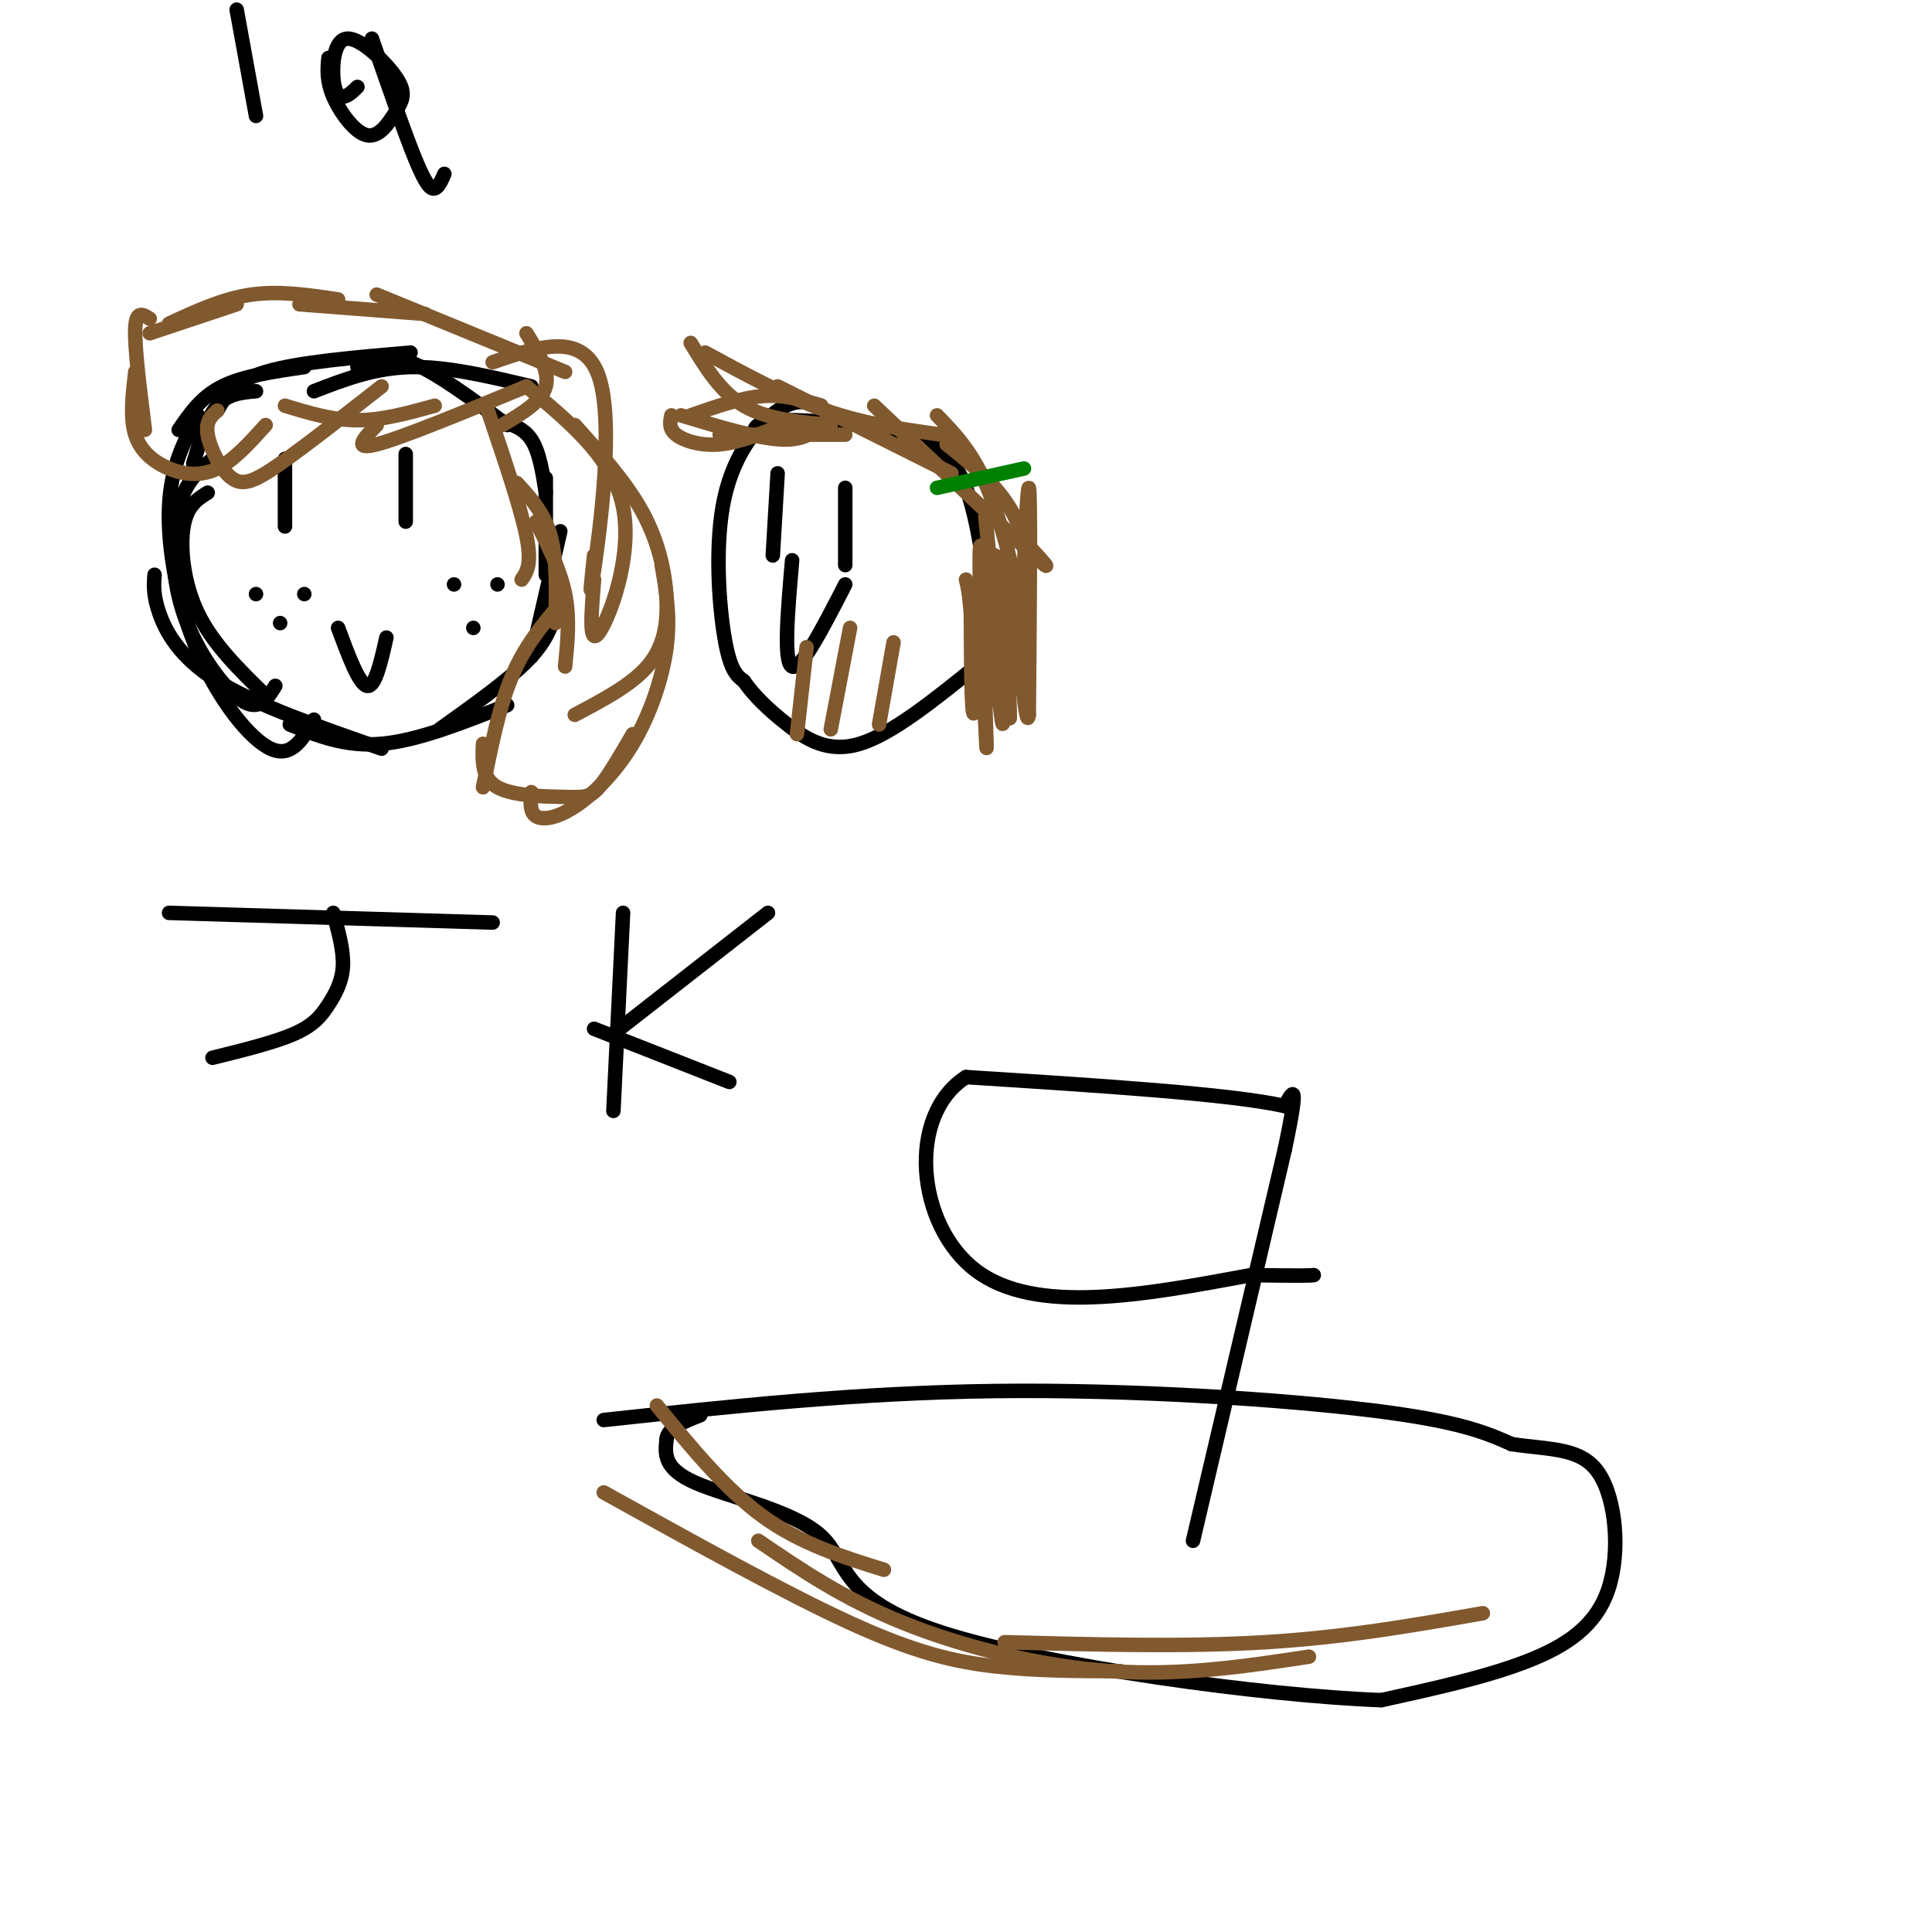 <svg viewBox='0 0 400 400' version='1.1' xmlns='http://www.w3.org/2000/svg' xmlns:xlink='http://www.w3.org/1999/xlink'><g fill='none' stroke='#000000' stroke-width='3' stroke-linecap='round' stroke-linejoin='round'><path d='M43,102c-2.133,1.333 -4.267,2.667 -5,7c-0.733,4.333 -0.067,11.667 3,18c3.067,6.333 8.533,11.667 14,17'/><path d='M44,95c-2.756,2.292 -5.512,4.583 -7,10c-1.488,5.417 -1.708,13.958 1,22c2.708,8.042 8.345,15.583 12,18c3.655,2.417 5.327,-0.292 7,-3'/><path d='M41,86c-2.821,5.268 -5.643,10.536 -6,19c-0.357,8.464 1.750,20.125 6,30c4.250,9.875 10.643,17.964 15,20c4.357,2.036 6.679,-1.982 9,-6'/><path d='M32,119c-0.156,2.133 -0.311,4.267 1,8c1.311,3.733 4.089,9.067 12,14c7.911,4.933 20.956,9.467 34,14'/><path d='M60,150c5.750,2.333 11.500,4.667 19,4c7.500,-0.667 16.750,-4.333 26,-8'/><path d='M91,151c7.000,-5.000 14.000,-10.000 18,-14c4.000,-4.000 5.000,-7.000 6,-10'/><path d='M110,136c0.000,0.000 6.000,-26.000 6,-26'/><path d='M113,119c0.000,0.000 0.000,-20.000 0,-20'/><path d='M113,102c-0.667,-4.250 -1.333,-8.500 -3,-11c-1.667,-2.500 -4.333,-3.250 -7,-4'/><path d='M105,88c-7.417,-5.500 -14.833,-11.000 -20,-13c-5.167,-2.000 -8.083,-0.500 -11,1'/><path d='M110,80c-8.750,-2.083 -17.500,-4.167 -25,-4c-7.500,0.167 -13.750,2.583 -20,5'/><path d='M85,73c-11.667,1.000 -23.333,2.000 -30,4c-6.667,2.000 -8.333,5.000 -10,8'/><path d='M63,76c-6.333,0.917 -12.667,1.833 -17,4c-4.333,2.167 -6.667,5.583 -9,9'/><path d='M53,81c-2.917,0.250 -5.833,0.500 -8,3c-2.167,2.500 -3.583,7.250 -5,12'/><path d='M53,123c0.000,0.000 0.000,0.000 0,0'/><path d='M58,129c0.000,0.000 0.000,0.000 0,0'/><path d='M63,123c0.000,0.000 0.000,0.000 0,0'/><path d='M94,121c0.000,0.000 0.000,0.000 0,0'/><path d='M103,121c0.000,0.000 0.000,0.000 0,0'/><path d='M98,130c0.000,0.000 0.000,0.000 0,0'/><path d='M70,130c2.167,5.833 4.333,11.667 6,12c1.667,0.333 2.833,-4.833 4,-10'/><path d='M84,94c0.000,0.000 0.000,14.000 0,14'/><path d='M59,95c0.000,0.000 0.000,14.000 0,14'/></g>
<g fill='none' stroke='#81592f' stroke-width='3' stroke-linecap='round' stroke-linejoin='round'><path d='M79,80c-7.905,6.185 -15.810,12.369 -21,16c-5.190,3.631 -7.667,4.708 -10,3c-2.333,-1.708 -4.524,-6.202 -5,-9c-0.476,-2.798 0.762,-3.899 2,-5'/><path d='M55,88c-3.304,3.673 -6.607,7.345 -10,9c-3.393,1.655 -6.875,1.292 -10,0c-3.125,-1.292 -5.893,-3.512 -7,-7c-1.107,-3.488 -0.554,-8.244 0,-13'/><path d='M30,89c-1.083,-8.583 -2.167,-17.167 -2,-21c0.167,-3.833 1.583,-2.917 3,-2'/><path d='M31,69c0.000,0.000 18.000,-6.000 18,-6'/><path d='M35,67c5.583,-2.583 11.167,-5.167 17,-6c5.833,-0.833 11.917,0.083 18,1'/><path d='M62,63c0.000,0.000 26.000,2.000 26,2'/><path d='M78,61c0.000,0.000 39.000,16.000 39,16'/><path d='M109,69c2.417,3.917 4.833,7.833 4,11c-0.833,3.167 -4.917,5.583 -9,8'/><path d='M109,80c-12.917,5.333 -25.833,10.667 -31,12c-5.167,1.333 -2.583,-1.333 0,-4'/><path d='M90,84c-5.417,1.500 -10.833,3.000 -16,3c-5.167,0.000 -10.083,-1.500 -15,-3'/><path d='M102,75c9.400,-3.244 18.800,-6.489 22,3c3.200,9.489 0.200,31.711 -1,40c-1.200,8.289 -0.600,2.644 0,-3'/><path d='M109,80c8.978,7.422 17.956,14.844 20,25c2.044,10.156 -2.844,23.044 -5,26c-2.156,2.956 -1.578,-4.022 -1,-11'/><path d='M119,88c5.321,5.929 10.643,11.857 14,18c3.357,6.143 4.750,12.500 5,18c0.250,5.500 -0.643,10.143 -4,14c-3.357,3.857 -9.179,6.929 -15,10'/><path d='M137,117c0.914,5.290 1.828,10.581 1,17c-0.828,6.419 -3.397,13.968 -7,20c-3.603,6.032 -8.239,10.547 -12,13c-3.761,2.453 -6.646,2.844 -8,2c-1.354,-0.844 -1.177,-2.922 -1,-5'/><path d='M131,152c-2.565,4.417 -5.131,8.833 -7,11c-1.869,2.167 -3.042,2.083 -7,2c-3.958,-0.083 -10.702,-0.167 -14,-2c-3.298,-1.833 -3.149,-5.417 -3,-9'/><path d='M100,163c1.667,-8.333 3.333,-16.667 6,-23c2.667,-6.333 6.333,-10.667 10,-15'/><path d='M117,138c0.500,-5.000 1.000,-10.000 0,-15c-1.000,-5.000 -3.500,-10.000 -6,-15'/><path d='M115,129c0.167,-6.583 0.333,-13.167 -1,-18c-1.333,-4.833 -4.167,-7.917 -7,-11'/><path d='M108,120c1.083,-1.583 2.167,-3.167 1,-9c-1.167,-5.833 -4.583,-15.917 -8,-26'/></g>
<g fill='none' stroke='#000000' stroke-width='3' stroke-linecap='round' stroke-linejoin='round'><path d='M170,84c-2.583,-0.804 -5.167,-1.607 -9,1c-3.833,2.607 -8.917,8.625 -11,18c-2.083,9.375 -1.167,22.107 0,29c1.167,6.893 2.583,7.946 4,9'/><path d='M154,141c2.048,3.000 5.167,6.000 9,9c3.833,3.000 8.381,6.000 15,4c6.619,-2.000 15.310,-9.000 24,-16'/><path d='M202,138c4.322,-5.821 3.128,-12.375 2,-19c-1.128,-6.625 -2.188,-13.322 -4,-18c-1.812,-4.678 -4.375,-7.337 -7,-9c-2.625,-1.663 -5.313,-2.332 -8,-3'/><path d='M185,89c-6.089,-1.044 -17.311,-2.156 -23,-2c-5.689,0.156 -5.844,1.578 -6,3'/><path d='M161,98c0.000,0.000 -1.000,17.000 -1,17'/><path d='M175,101c0.000,0.000 0.000,16.000 0,16'/><path d='M164,116c-0.917,10.583 -1.833,21.167 0,22c1.833,0.833 6.417,-8.083 11,-17'/></g>
<g fill='none' stroke='#81592f' stroke-width='3' stroke-linecap='round' stroke-linejoin='round'><path d='M165,152c0.000,0.000 2.000,-18.000 2,-18'/><path d='M172,151c0.000,0.000 4.000,-21.000 4,-21'/><path d='M182,150c0.000,0.000 3.000,-17.000 3,-17'/><path d='M175,90c0.000,0.000 -26.000,0.000 -26,0'/><path d='M162,88c-4.511,1.822 -9.022,3.644 -13,4c-3.978,0.356 -7.422,-0.756 -9,-2c-1.578,-1.244 -1.289,-2.622 -1,-4'/><path d='M141,86c8.000,2.417 16.000,4.833 21,5c5.000,0.167 7.000,-1.917 9,-4'/><path d='M143,86c5.250,-1.833 10.500,-3.667 15,-4c4.500,-0.333 8.250,0.833 12,2'/><path d='M172,88c-6.583,-0.583 -13.167,-1.167 -18,-4c-4.833,-2.833 -7.917,-7.917 -11,-13'/><path d='M146,73c8.417,4.583 16.833,9.167 25,12c8.167,2.833 16.083,3.917 24,5'/><path d='M161,80c0.000,0.000 36.000,18.000 36,18'/><path d='M181,84c13.917,13.167 27.833,26.333 33,31c5.167,4.667 1.583,0.833 -2,-3'/><path d='M194,86c3.511,3.622 7.022,7.244 10,14c2.978,6.756 5.422,16.644 6,20c0.578,3.356 -0.711,0.178 -2,-3'/><path d='M196,92c6.792,5.417 13.583,10.833 16,20c2.417,9.167 0.458,22.083 0,17c-0.458,-5.083 0.583,-28.167 1,-28c0.417,0.167 0.208,23.583 0,47'/><path d='M213,148c-0.500,3.833 -1.750,-10.083 -3,-24'/><path d='M204,107c1.139,10.895 2.278,21.789 3,31c0.722,9.211 1.029,16.737 0,8c-1.029,-8.737 -3.392,-33.737 -4,-33c-0.608,0.737 0.541,27.211 1,37c0.459,9.789 0.230,2.895 0,-4'/><path d='M204,146c0.167,-2.667 0.583,-7.333 1,-12'/><path d='M208,116c0.649,18.292 1.298,36.583 1,32c-0.298,-4.583 -1.542,-32.042 -3,-33c-1.458,-0.958 -3.131,24.583 -4,31c-0.869,6.417 -0.935,-6.292 -1,-19'/><path d='M201,127c-0.333,-4.333 -0.667,-5.667 -1,-7'/></g>
<g fill='none' stroke='#008000' stroke-width='3' stroke-linecap='round' stroke-linejoin='round'><path d='M194,101c0.000,0.000 18.000,-4.000 18,-4'/></g>
<g fill='none' stroke='#000000' stroke-width='3' stroke-linecap='round' stroke-linejoin='round'><path d='M35,189c0.000,0.000 67.000,2.000 67,2'/><path d='M69,189c1.077,3.893 2.155,7.786 2,11c-0.155,3.214 -1.542,5.750 -3,8c-1.458,2.250 -2.988,4.214 -7,6c-4.012,1.786 -10.506,3.393 -17,5'/><path d='M129,189c0.000,0.000 -2.000,41.000 -2,41'/><path d='M123,213c0.000,0.000 28.000,11.000 28,11'/><path d='M127,214c0.000,0.000 32.000,-25.000 32,-25'/><path d='M125,294c26.178,-2.822 52.356,-5.644 81,-6c28.644,-0.356 59.756,1.756 78,4c18.244,2.244 23.622,4.622 29,7'/><path d='M313,299c8.266,1.201 14.432,0.703 18,6c3.568,5.297 4.537,16.388 2,24c-2.537,7.612 -8.582,11.746 -17,15c-8.418,3.254 -19.209,5.627 -30,8'/><path d='M286,352c-24.131,-0.868 -69.458,-7.037 -91,-14c-21.542,-6.963 -19.300,-14.721 -25,-20c-5.700,-5.279 -19.343,-8.080 -26,-11c-6.657,-2.920 -6.329,-5.960 -6,-9'/><path d='M138,298c0.167,-2.333 3.583,-3.667 7,-5'/><path d='M247,319c0.000,0.000 19.000,-81.000 19,-81'/><path d='M266,238c3.167,-15.000 1.583,-12.000 0,-9'/><path d='M266,229c-11.000,-2.500 -38.500,-4.250 -66,-6'/><path d='M200,223c-12.356,7.911 -10.244,30.689 2,40c12.244,9.311 34.622,5.156 57,1'/><path d='M259,264c11.667,0.167 12.333,0.083 13,0'/></g>
<g fill='none' stroke='#81592f' stroke-width='3' stroke-linecap='round' stroke-linejoin='round'><path d='M136,291c7.083,8.667 14.167,17.333 22,23c7.833,5.667 16.417,8.333 25,11'/><path d='M125,309c18.778,10.422 37.556,20.844 51,27c13.444,6.156 21.556,8.044 30,9c8.444,0.956 17.222,0.978 26,1'/><path d='M157,319c8.800,6.000 17.600,12.000 30,17c12.400,5.000 28.400,9.000 43,10c14.600,1.000 27.800,-1.000 41,-3'/><path d='M208,340c18.750,0.500 37.500,1.000 54,0c16.500,-1.000 30.750,-3.500 45,-6'/></g>
<g fill='none' stroke='#000000' stroke-width='3' stroke-linecap='round' stroke-linejoin='round'><path d='M49,2c0.000,0.000 4.000,22.000 4,22'/><path d='M68,12c-0.208,2.359 -0.416,4.718 1,8c1.416,3.282 4.455,7.487 7,8c2.545,0.513 4.596,-2.666 6,-5c1.404,-2.334 2.161,-3.821 0,-7c-2.161,-3.179 -7.239,-8.048 -10,-8c-2.761,0.048 -3.205,5.013 -3,8c0.205,2.987 1.059,3.996 2,4c0.941,0.004 1.971,-0.998 3,-2'/><path d='M77,8c3.400,9.822 6.800,19.644 9,25c2.200,5.356 3.200,6.244 4,6c0.800,-0.244 1.400,-1.622 2,-3'/></g>
</svg>